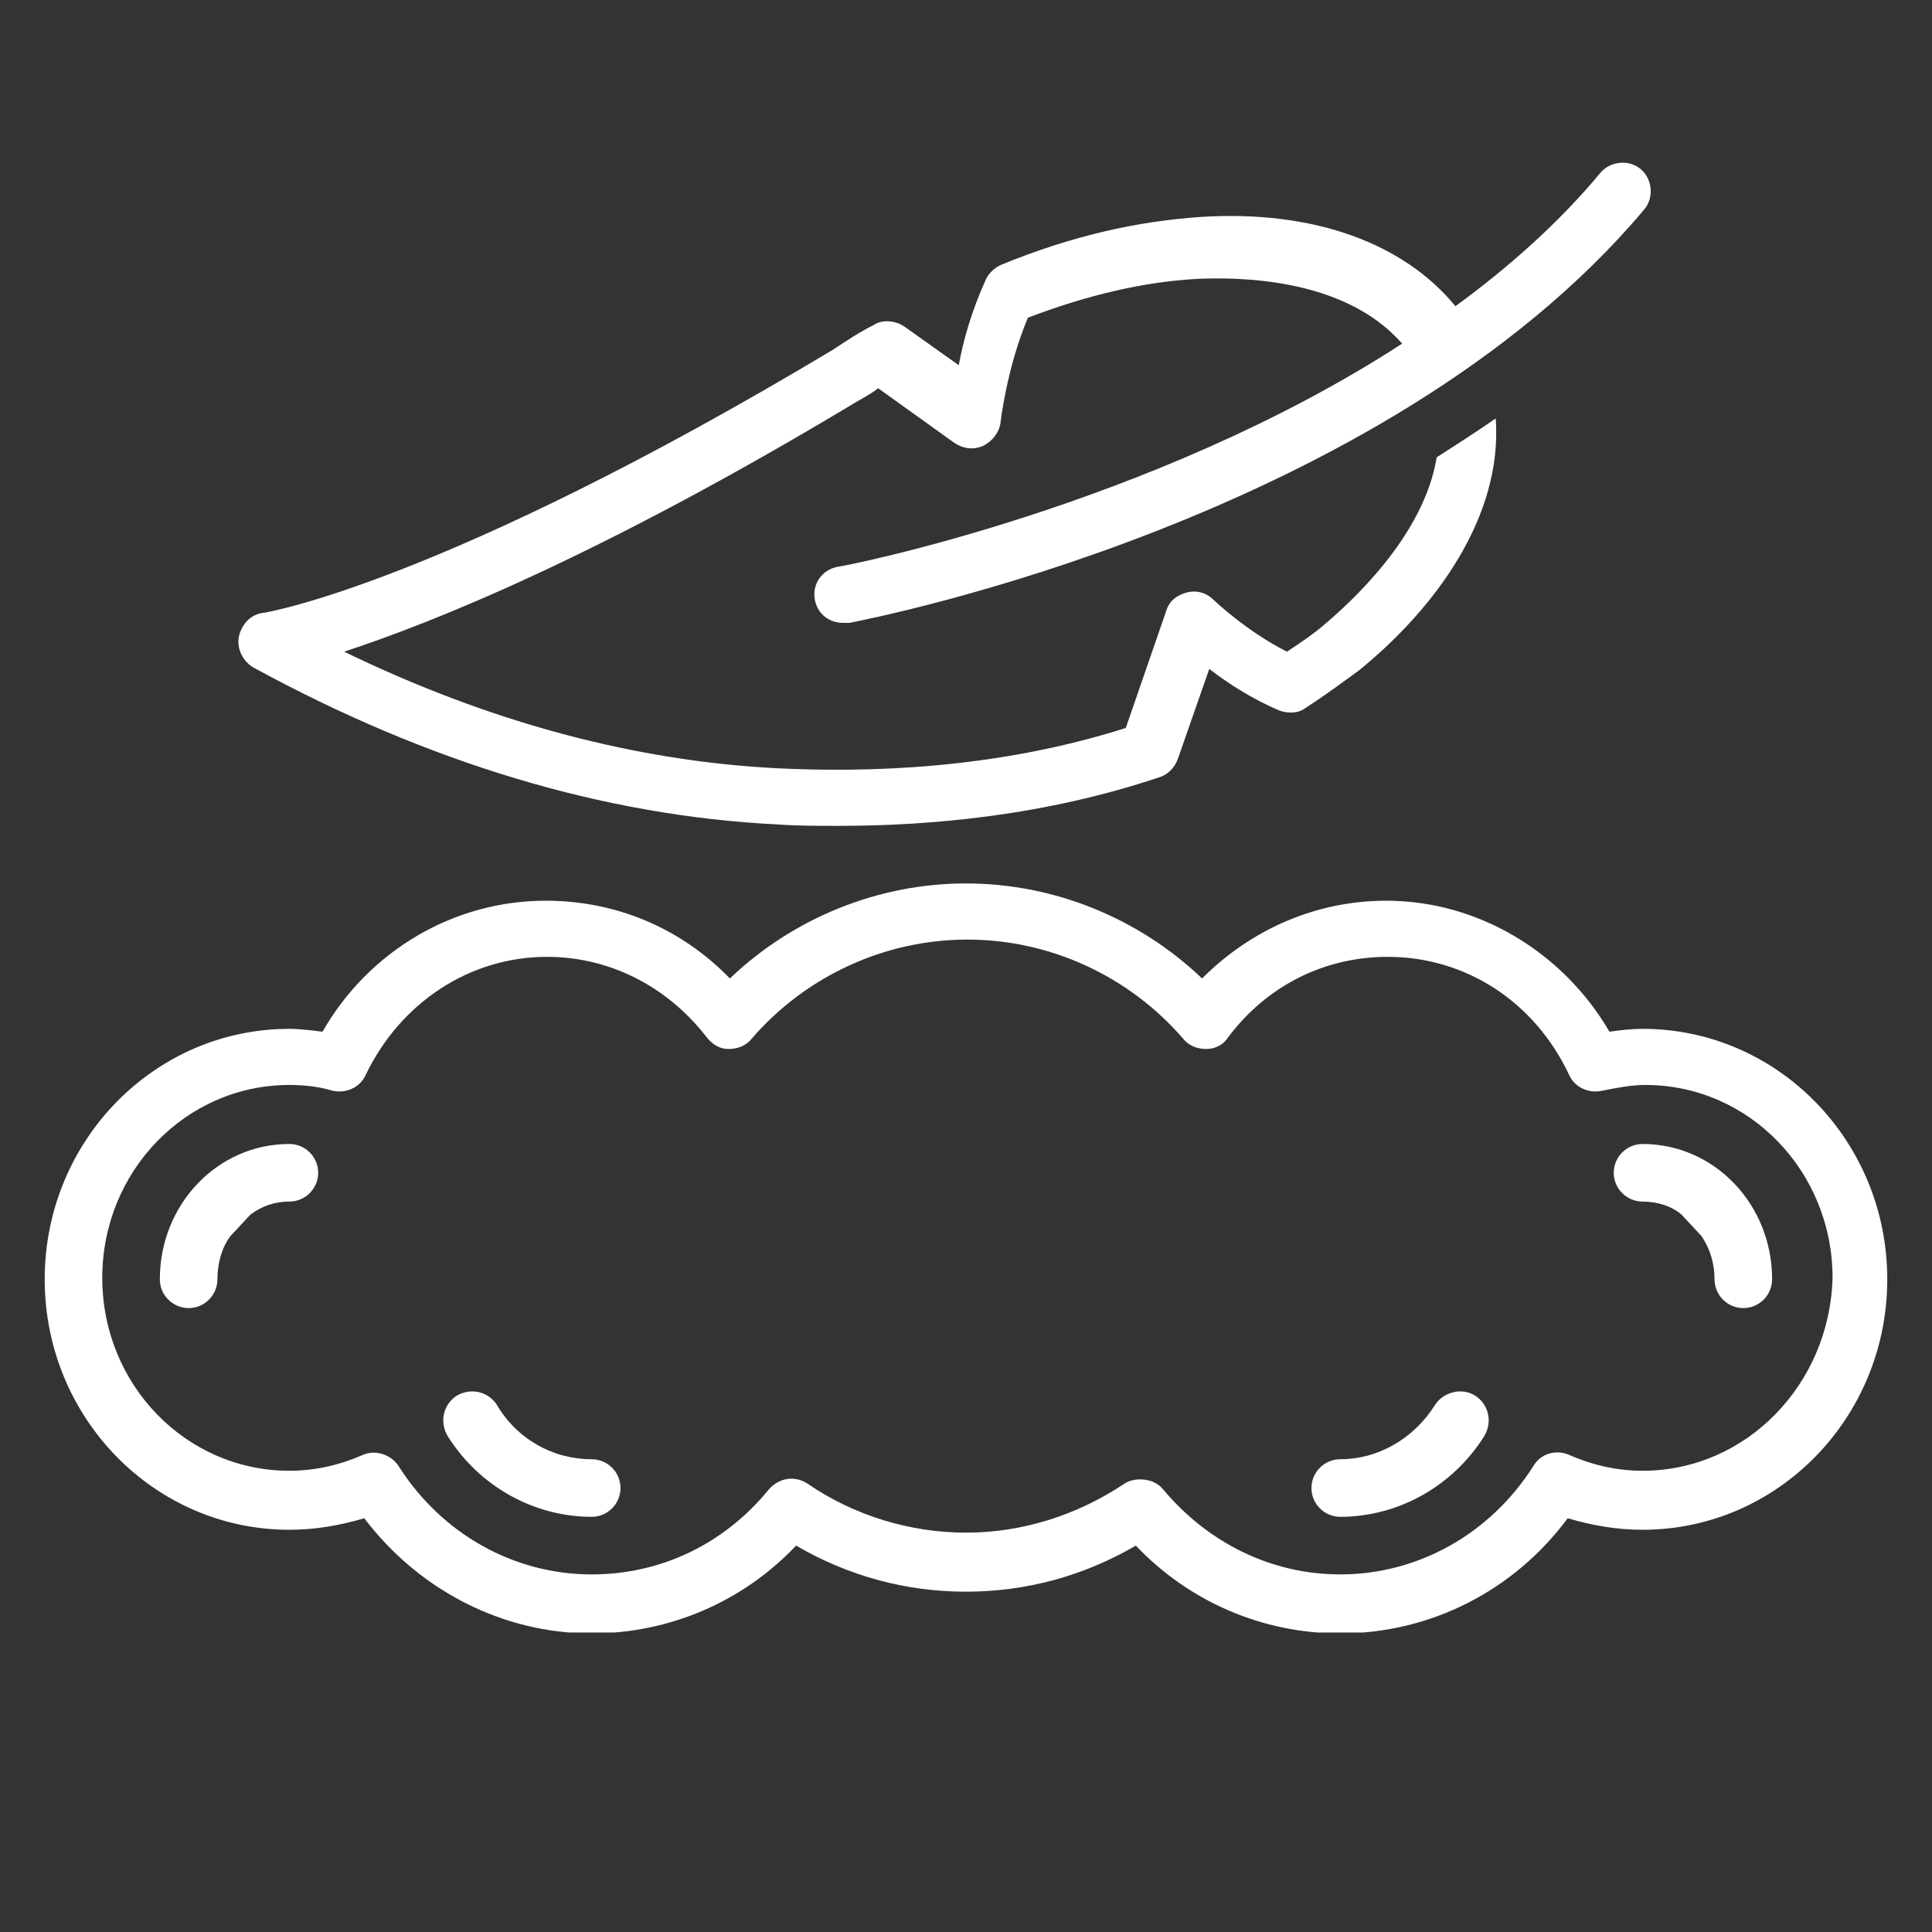 <svg version="1.0" preserveAspectRatio="xMidYMid meet" height="400" viewBox="0 0 300 300" zoomAndPan="magnify" width="400" xmlns:xlink="http://www.w3.org/1999/xlink" xmlns="http://www.w3.org/2000/svg"><rect x="0" y="0" width="300" height="300" fill="#333333" stroke="none"/><defs><clipPath id="833567dde9"><path clip-rule="nonzero" d="M 6.496 137 L 293.746 137 L 293.746 253.496 L 6.496 253.496 Z M 6.496 137"></path></clipPath></defs><g clip-path="url(#833567dde9)"><path fill-rule="nonzero" fill-opacity="1" d="M 255.055 159.758 C 253.266 159.758 251.477 159.98 249.914 160.203 C 242.758 147.91 229.57 139.863 215.266 139.863 C 204.312 139.863 194.254 144.332 186.656 151.934 C 176.82 142.543 163.633 137.18 149.996 137.18 C 136.359 137.18 123.172 142.543 113.34 151.934 C 105.738 144.109 95.68 139.863 84.727 139.863 C 70.422 139.863 57.234 147.684 50.082 160.203 C 48.293 159.98 46.504 159.758 44.938 159.758 C 23.926 159.758 6.941 177.191 6.941 198.648 C 6.941 220.109 23.926 237.543 44.938 237.543 C 48.961 237.543 52.762 236.871 56.562 235.754 C 65.055 246.93 78.02 253.637 91.879 253.637 C 103.949 253.637 115.352 248.719 123.621 240 C 131.668 244.695 140.609 247.156 149.996 247.156 C 159.383 247.156 168.324 244.695 176.371 240 C 184.645 248.719 196.043 253.637 208.113 253.637 C 222.195 253.637 235.16 246.93 243.43 235.754 C 247.23 236.871 251.031 237.543 255.055 237.543 C 276.066 237.543 293.055 220.109 293.055 198.648 C 293.055 177.191 276.066 159.758 255.055 159.758 Z M 255.055 228.379 C 251.031 228.379 247.23 227.484 243.652 225.918 C 241.641 225.027 239.184 225.695 238.066 227.707 C 231.359 238.215 220.184 244.473 208.113 244.473 C 197.383 244.473 187.547 239.555 180.621 231.285 C 179.727 230.168 178.383 229.719 177.043 229.719 C 176.148 229.719 175.254 229.941 174.586 230.391 C 167.207 235.309 158.715 237.988 149.996 237.988 C 141.277 237.988 132.562 235.309 125.41 230.391 C 123.398 229.051 120.938 229.496 119.375 231.285 C 112.445 239.777 102.609 244.473 91.879 244.473 C 79.809 244.473 68.633 238.215 61.926 227.707 C 60.809 225.918 58.352 225.027 56.34 225.918 C 52.762 227.484 48.961 228.379 44.938 228.379 C 28.844 228.379 15.879 214.969 15.879 198.426 C 15.879 181.887 28.844 168.473 44.938 168.473 C 47.176 168.473 49.41 168.695 51.645 169.367 C 53.656 169.816 55.891 168.922 56.785 166.91 C 62.152 155.734 72.879 148.578 84.949 148.578 C 94.785 148.578 103.727 153.273 109.762 161.098 C 110.656 162.215 111.773 162.887 113.113 162.887 C 114.457 162.887 115.797 162.438 116.691 161.32 C 125.184 151.484 137.48 145.898 150.219 145.898 C 162.961 145.898 175.254 151.484 183.75 161.32 C 184.645 162.438 185.984 162.887 187.324 162.887 C 188.668 162.887 190.008 162.215 190.68 161.098 C 196.715 153.051 205.652 148.578 215.488 148.578 C 227.559 148.578 238.289 155.508 243.652 166.91 C 244.547 168.922 246.781 169.816 248.793 169.367 C 251.031 168.922 253.266 168.473 255.5 168.473 C 271.594 168.473 284.559 181.887 284.559 198.426 C 284.113 214.969 271.148 228.379 255.055 228.379 Z M 255.055 228.379" fill="#ffffff"></path></g><path fill-rule="nonzero" fill-opacity="1" d="M 44.938 177.637 C 33.762 177.637 24.82 187.027 24.82 198.648 C 24.82 201.109 26.832 203.121 29.293 203.121 C 31.75 203.121 33.762 201.109 33.762 198.648 C 33.762 196.191 34.434 193.73 35.773 191.945 L 38.902 188.59 C 40.691 187.25 42.703 186.578 44.938 186.578 C 47.398 186.578 49.41 184.566 49.41 182.109 C 49.41 179.648 47.398 177.637 44.938 177.637 Z M 44.938 177.637" fill="#ffffff"></path><path fill-rule="nonzero" fill-opacity="1" d="M 91.879 226.59 C 85.844 226.59 80.258 223.461 77.125 218.098 C 75.785 216.086 73.102 215.414 70.867 216.754 C 68.855 218.098 68.188 220.777 69.527 223.016 C 74.445 230.836 82.938 235.531 91.879 235.531 C 94.34 235.531 96.352 233.52 96.352 231.062 C 96.352 228.602 94.34 226.59 91.879 226.59 Z M 91.879 226.59" fill="#ffffff"></path><path fill-rule="nonzero" fill-opacity="1" d="M 229.125 216.754 C 227.113 215.414 224.207 216.086 222.867 218.098 C 219.512 223.461 213.926 226.59 208.113 226.59 C 205.652 226.59 203.641 228.602 203.641 231.062 C 203.641 233.52 205.652 235.531 208.113 235.531 C 217.055 235.531 225.547 230.836 230.465 223.016 C 231.809 220.777 231.137 218.098 229.125 216.754 Z M 229.125 216.754" fill="#ffffff"></path><path fill-rule="nonzero" fill-opacity="1" d="M 255.055 177.637 C 252.594 177.637 250.582 179.648 250.582 182.109 C 250.582 184.566 252.594 186.578 255.055 186.578 C 257.289 186.578 259.523 187.25 261.09 188.59 L 264.219 191.945 C 265.559 193.957 266.23 196.191 266.23 198.648 C 266.23 201.109 268.242 203.121 270.699 203.121 C 273.16 203.121 275.172 201.109 275.172 198.648 C 275.172 187.027 266.23 177.637 255.055 177.637 Z M 255.055 177.637" fill="#ffffff"></path><path fill-rule="nonzero" fill-opacity="1" d="M 39.352 103.652 C 66.398 118.402 93.668 126.676 120.715 128.016 C 123.621 128.238 126.973 128.238 130.324 128.238 C 144.406 128.238 162.289 126.676 180.172 120.641 C 181.512 120.191 182.406 119.074 182.855 117.957 L 187.773 103.875 C 190.68 106.109 194.477 108.57 198.727 110.355 C 200.066 110.805 201.629 110.805 202.75 109.91 C 205.879 107.898 208.559 105.887 211.02 104.098 C 222.867 94.488 233.371 80.18 232.254 64.98 C 229.348 66.992 226.219 69.004 223.09 71.016 C 221.078 83.309 209.676 93.594 205.43 97.168 C 203.867 98.512 201.855 99.852 199.844 101.191 C 193.582 98.062 188.441 93.145 188.441 93.145 C 187.324 92.027 185.762 91.582 184.195 92.027 C 182.633 92.477 181.512 93.367 181.066 94.934 L 174.809 113.039 C 154.465 119.52 134.348 119.969 120.715 119.297 C 98.586 118.18 76.008 112.145 53.434 101.191 C 67.066 96.723 92.996 86.438 132.785 62.523 C 133.902 61.852 135.242 61.18 136.359 60.285 L 148.207 68.781 C 149.551 69.676 151.113 69.898 152.68 69.227 C 154.02 68.559 155.137 67.215 155.359 65.652 C 155.359 65.652 156.254 57.383 159.609 49.336 C 168.996 45.758 177.715 43.746 185.984 43.301 C 191.57 43.074 208.559 42.852 217.723 53.359 C 178.832 78.617 130.773 88.004 130.102 88.004 C 127.645 88.449 126.078 90.688 126.527 93.145 C 126.973 95.379 128.762 96.723 130.996 96.723 C 131.219 96.723 131.445 96.723 131.891 96.723 C 135.242 96.051 214.82 80.629 255.277 32.57 C 256.84 30.781 256.617 27.875 254.828 26.312 C 253.043 24.746 250.137 24.969 248.57 26.758 C 242.09 34.582 234.266 41.512 225.996 47.547 C 217.949 37.711 203.867 32.57 186.43 33.688 C 176.598 34.359 166.539 36.594 155.586 41.062 C 154.465 41.512 153.574 42.406 153.125 43.301 C 150.891 48.215 149.551 52.91 148.879 56.711 L 140.383 50.676 C 139.043 49.781 137.031 49.559 135.691 50.453 C 133.457 51.57 131.445 52.91 129.434 54.25 C 68.633 90.688 41.141 95.156 40.914 95.156 C 38.902 95.379 37.562 96.945 37.117 98.734 C 36.668 100.746 37.785 102.758 39.352 103.652 Z M 39.352 103.652" fill="#ffffff"></path></svg>